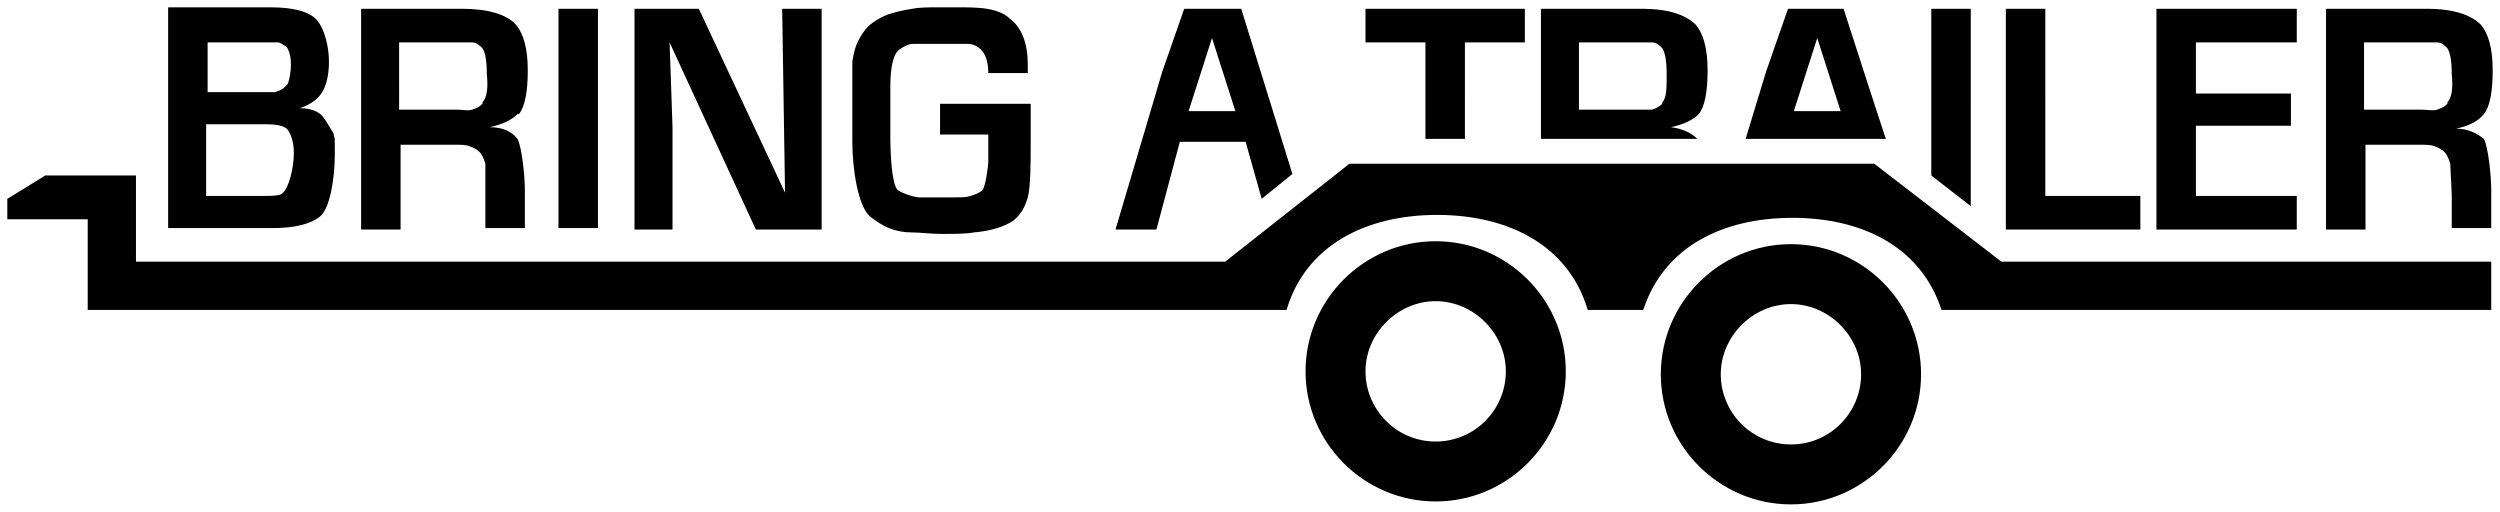 <?xml version="1.0" encoding="UTF-8"?>
<svg id="Layer_1" xmlns="http://www.w3.org/2000/svg" version="1.1" viewBox="0 0 171 35">
  <!-- Generator: Adobe Illustrator 29.6.1, SVG Export Plug-In . SVG Version: 2.1.1 Build 9)  -->
  <path d="M98.2,16.5c-4.9,0-8.9,4-8.9,8.9s4,8.9,8.9,8.9,8.9-4,8.9-8.9-4-8.9-8.9-8.9ZM98.2,30.2c-2.7,0-4.8-2.2-4.8-4.8s2.2-4.8,4.8-4.8,4.8,2.2,4.8,4.8-2.1,4.8-4.8,4.8Z"/>
  <path d="M122.5,16.7c-4.9,0-8.9,4-8.9,8.9s4,8.9,8.9,8.9,8.9-4,8.9-8.9-4-8.9-8.9-8.9ZM122.5,30.4c-2.7,0-4.8-2.2-4.8-4.8s2.2-4.8,4.8-4.8,4.8,2.2,4.8,4.8-2.1,4.8-4.8,4.8Z"/>
  <path d="M132.1,12l2.7,2.1V.6h-2.7v11.4ZM22.1,8c-.3-.4-.9-.6-1.6-.6h0c.6-.2,1.1-.5,1.4-.9.4-.5.6-1.3.6-2.3s-.3-2.2-.8-2.8c-.5-.6-1.6-.9-3.2-.9h-7v15.1h7.2c1.5,0,2.6-.3,3.2-.8.7-.6,1-2.7,1-4.2s0-1-.1-1.5c-.2-.3-.4-.7-.7-1.1ZM14.1,2.9h3.7c.5,0,.9,0,1.2,0,.2,0,.4.2.6.3.2.3.3.7.3,1.2s-.1,1-.2,1.3c-.2.3-.5.5-.9.6h-4.6v-3.5h-.1ZM19.2,13.3c-.3.1-.7.1-1.1.1h-4v-4.9h4.1c.7,0,1.3.1,1.5.4.2.3.4.8.4,1.6s-.3,2.5-.9,2.8ZM139.9.6h-2.7v15.1h9.2v-2.3h-6.5V.6ZM168,8.8h0c.9-.2,1.5-.5,1.9-1s.6-1.5.6-3-.3-2.5-.8-3.1c-.7-.7-1.9-1.1-3.7-1.1h-6.9v15.1h2.7v-5.8h3.7c.4,0,.8,0,1,.1.3.1.5.2.7.4s.3.5.4.8c0,.3.1,1.8.1,2.3v2.1h2.7v-2.6c0-1-.2-2.9-.5-3.5-.5-.4-1.1-.7-1.9-.7ZM167.4,7.1c-.2.2-.4.3-.7.4s-.6,0-1.1,0h-3.9V2.9h3.8c.5,0,.9,0,1.2,0s.5.2.7.4c.2.3.3.9.3,1.8.1.9,0,1.6-.3,1.9ZM122.3.6l-1.5,4.3-1.4,4.6h9.6c0,.1-2.9-8.9-2.9-8.9,0,0-3.8,0-3.8,0ZM122.7,7.6l1.6-5h0l1.6,5h-3.2ZM150.2,8.6h6.5v-2.2h-6.5v-3.5h6.9V.6h-9.6v15.1h9.6v-2.3h-6.9v-4.8ZM38.2,15.6h2.7V.6h-2.7v15ZM53.8,13.4h0L47.8.6h-4.4v15.1h2.6v-7c0,0-.2-5.8-.2-5.8h0l5.9,12.8h4.5V.6h-2.7l.2,12.8ZM64.1,9.2h3.5v.4c0,.6,0,1.1,0,1.4,0,.4-.2,1.8-.4,2-.2.2-.5.3-.8.4-.3.1-.6.1-1.1.1h-2.5c-.6-.1-1.1-.3-1.4-.5-.4-.4-.5-2.4-.5-3.7v-3.4c0-1.3.2-2.2.6-2.5.3-.2.6-.4,1-.4.4,0,1.1,0,2,0s1.3,0,1.7,0c.4,0,.7.2.9.4.3.3.5.8.5,1.6h2.7v-.6c0-1.4-.4-2.5-1.2-3.1-.4-.4-1-.6-1.6-.7-.6-.1-1.4-.1-2.2-.1h-1c-.7,0-1.4,0-1.9.1-.6.1-1.1.2-1.7.4-.5.2-1,.5-1.3.8s-.5.6-.7,1-.3.8-.4,1.4c0,.6,0,1.2,0,2v3.5c0,1.9.4,4.4,1.2,5.1.4.3.8.6,1.3.8s1,.3,1.6.3,1.2.1,2,.1,1.7,0,2.2-.1c1.2-.1,2.1-.4,2.7-.8.5-.4.8-.9,1-1.6.2-.7.2-2.6.2-3.4v-3h-6.2s0,2.1,0,2.1ZM35.5,7.8c.4-.5.6-1.5.6-3s-.3-2.5-.8-3.1c-.6-.7-1.9-1.1-3.7-1.1h-6.9v15.1h2.7v-5.8h3.7c.4,0,.8,0,1,.1.3.1.5.2.7.4s.3.5.4.8c0,.3,0,1.8,0,2.3v2.1h2.7v-2.6c0-1-.2-2.9-.5-3.5-.4-.5-1-.8-1.9-.8h0c.9-.2,1.5-.5,1.9-.9ZM33,7.1c-.2.2-.4.3-.7.4s-.6,0-1.1,0h-3.9V2.9h3.8c.5,0,.9,0,1.2,0,.3,0,.5.2.7.4.2.3.3.9.3,1.8.1.9,0,1.6-.3,1.9ZM93.4,2.9h4.1v6.6h2.7V2.9h4.1V.6h-10.9v2.3ZM81,.6l-1.5,4.3-3.2,10.8h2.8l1.6-6h4.5l1.1,3.9,2.1-1.7-3.5-11.3h-3.9ZM81.3,7.6l1.6-5h0l1.6,5h-3.2ZM112.3.6h-6.9v8.9h10.7c-.4-.4-1-.7-1.8-.8h0c.9-.2,1.5-.5,1.9-.9.4-.5.6-1.5.6-3s-.3-2.5-.8-3.1c-.7-.7-1.9-1.1-3.7-1.1ZM113.7,7.1c-.2.2-.4.3-.7.4-.3,0-.6,0-1.1,0h-3.9V2.9h3.8c.5,0,.9,0,1.2,0,.3,0,.5.2.7.4.2.3.3.9.3,1.8,0,.9,0,1.6-.3,1.9Z"/>
  <path d="M9.3,11.9v6h74.5l8.5-6.7h35.9l8.7,6.7h33.5v3.3h-37.6c-1.4-4.3-5.4-6.3-10.2-6.3s-8.8,2-10.2,6.3h-3.8c-1.3-4.4-5.4-6.5-10.3-6.5s-9,2.1-10.3,6.5H6v-6.2H.5v-1.4l2.6-1.6h6.2Z"/>
</svg>